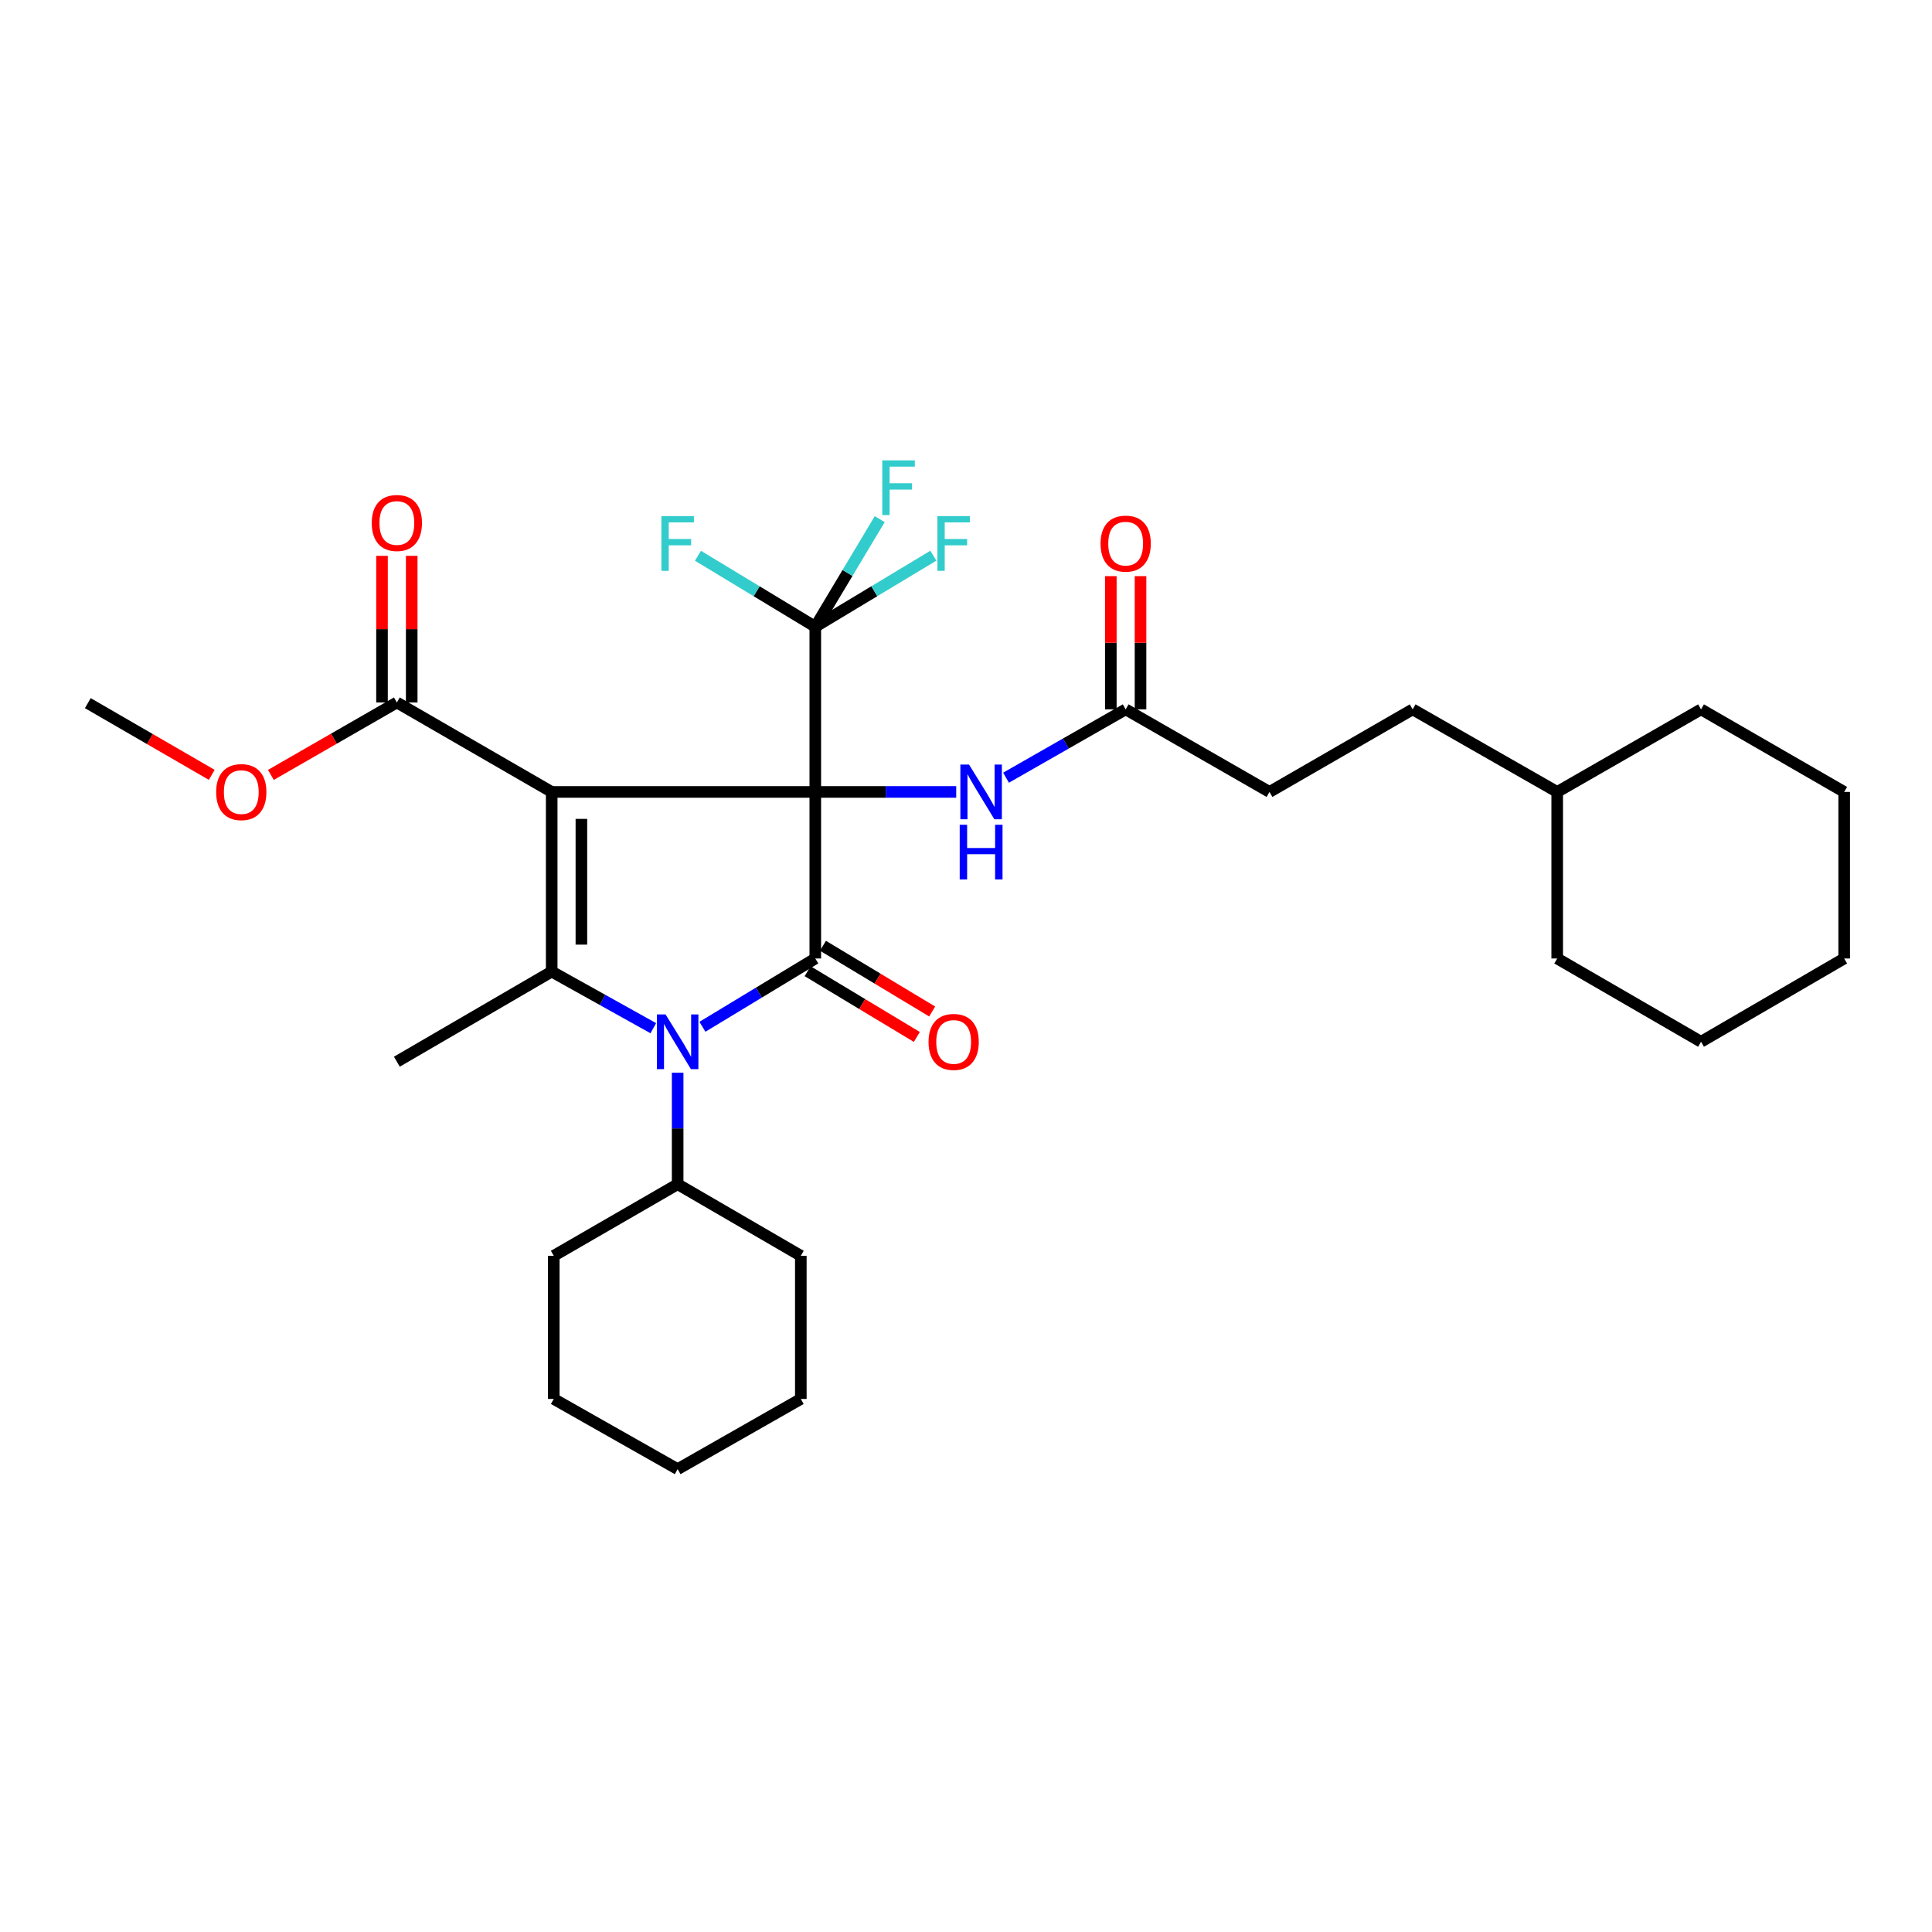 <?xml version='1.0' encoding='iso-8859-1'?>
<svg version='1.1' baseProfile='full'
              xmlns='http://www.w3.org/2000/svg'
                      xmlns:rdkit='http://www.rdkit.org/xml'
                      xmlns:xlink='http://www.w3.org/1999/xlink'
                  xml:space='preserve'
width='1000px' height='1000px' viewBox='0 0 1000 1000'>
<!-- END OF HEADER -->
<rect style='opacity:1.0;fill:#FFFFFF;stroke:none' width='1000' height='1000' x='0' y='0'> </rect>
<path class='bond-0' d='M 421.993,409.904 L 285.556,409.904' style='fill:none;fill-rule:evenodd;stroke:#000000;stroke-width:6px;stroke-linecap:butt;stroke-linejoin:miter;stroke-opacity:1' />
<path class='bond-1' d='M 421.993,409.904 L 421.993,496.11' style='fill:none;fill-rule:evenodd;stroke:#000000;stroke-width:6px;stroke-linecap:butt;stroke-linejoin:miter;stroke-opacity:1' />
<path class='bond-4' d='M 421.993,409.904 L 421.993,324.406' style='fill:none;fill-rule:evenodd;stroke:#000000;stroke-width:6px;stroke-linecap:butt;stroke-linejoin:miter;stroke-opacity:1' />
<path class='bond-6' d='M 421.993,409.904 L 458.466,409.904' style='fill:none;fill-rule:evenodd;stroke:#000000;stroke-width:6px;stroke-linecap:butt;stroke-linejoin:miter;stroke-opacity:1' />
<path class='bond-6' d='M 458.466,409.904 L 494.938,409.904' style='fill:none;fill-rule:evenodd;stroke:#0000FF;stroke-width:6px;stroke-linecap:butt;stroke-linejoin:miter;stroke-opacity:1' />
<path class='bond-3' d='M 285.556,409.904 L 285.556,502.883' style='fill:none;fill-rule:evenodd;stroke:#000000;stroke-width:6px;stroke-linecap:butt;stroke-linejoin:miter;stroke-opacity:1' />
<path class='bond-3' d='M 300.93,423.851 L 300.93,488.936' style='fill:none;fill-rule:evenodd;stroke:#000000;stroke-width:6px;stroke-linecap:butt;stroke-linejoin:miter;stroke-opacity:1' />
<path class='bond-5' d='M 285.556,409.904 L 205.414,363.593' style='fill:none;fill-rule:evenodd;stroke:#000000;stroke-width:6px;stroke-linecap:butt;stroke-linejoin:miter;stroke-opacity:1' />
<path class='bond-2' d='M 421.993,496.11 L 392.783,513.785' style='fill:none;fill-rule:evenodd;stroke:#000000;stroke-width:6px;stroke-linecap:butt;stroke-linejoin:miter;stroke-opacity:1' />
<path class='bond-2' d='M 392.783,513.785 L 363.573,531.459' style='fill:none;fill-rule:evenodd;stroke:#0000FF;stroke-width:6px;stroke-linecap:butt;stroke-linejoin:miter;stroke-opacity:1' />
<path class='bond-8' d='M 418.029,502.696 L 446.293,519.709' style='fill:none;fill-rule:evenodd;stroke:#000000;stroke-width:6px;stroke-linecap:butt;stroke-linejoin:miter;stroke-opacity:1' />
<path class='bond-8' d='M 446.293,519.709 L 474.557,536.721' style='fill:none;fill-rule:evenodd;stroke:#FF0000;stroke-width:6px;stroke-linecap:butt;stroke-linejoin:miter;stroke-opacity:1' />
<path class='bond-8' d='M 425.957,489.524 L 454.222,506.536' style='fill:none;fill-rule:evenodd;stroke:#000000;stroke-width:6px;stroke-linecap:butt;stroke-linejoin:miter;stroke-opacity:1' />
<path class='bond-8' d='M 454.222,506.536 L 482.486,523.549' style='fill:none;fill-rule:evenodd;stroke:#FF0000;stroke-width:6px;stroke-linecap:butt;stroke-linejoin:miter;stroke-opacity:1' />
<path class='bond-9' d='M 350.751,555.221 L 350.751,584.083' style='fill:none;fill-rule:evenodd;stroke:#0000FF;stroke-width:6px;stroke-linecap:butt;stroke-linejoin:miter;stroke-opacity:1' />
<path class='bond-9' d='M 350.751,584.083 L 350.751,612.945' style='fill:none;fill-rule:evenodd;stroke:#000000;stroke-width:6px;stroke-linecap:butt;stroke-linejoin:miter;stroke-opacity:1' />
<path class='bond-31' d='M 338.145,532.192 L 311.851,517.538' style='fill:none;fill-rule:evenodd;stroke:#0000FF;stroke-width:6px;stroke-linecap:butt;stroke-linejoin:miter;stroke-opacity:1' />
<path class='bond-31' d='M 311.851,517.538 L 285.556,502.883' style='fill:none;fill-rule:evenodd;stroke:#000000;stroke-width:6px;stroke-linecap:butt;stroke-linejoin:miter;stroke-opacity:1' />
<path class='bond-15' d='M 285.556,502.883 L 205.414,549.535' style='fill:none;fill-rule:evenodd;stroke:#000000;stroke-width:6px;stroke-linecap:butt;stroke-linejoin:miter;stroke-opacity:1' />
<path class='bond-12' d='M 421.993,324.406 L 452.547,306.016' style='fill:none;fill-rule:evenodd;stroke:#000000;stroke-width:6px;stroke-linecap:butt;stroke-linejoin:miter;stroke-opacity:1' />
<path class='bond-12' d='M 452.547,306.016 L 483.101,287.625' style='fill:none;fill-rule:evenodd;stroke:#33CCCC;stroke-width:6px;stroke-linecap:butt;stroke-linejoin:miter;stroke-opacity:1' />
<path class='bond-13' d='M 421.993,324.406 L 438.671,296.555' style='fill:none;fill-rule:evenodd;stroke:#000000;stroke-width:6px;stroke-linecap:butt;stroke-linejoin:miter;stroke-opacity:1' />
<path class='bond-13' d='M 438.671,296.555 L 455.349,268.704' style='fill:none;fill-rule:evenodd;stroke:#33CCCC;stroke-width:6px;stroke-linecap:butt;stroke-linejoin:miter;stroke-opacity:1' />
<path class='bond-14' d='M 421.993,324.406 L 391.623,306.03' style='fill:none;fill-rule:evenodd;stroke:#000000;stroke-width:6px;stroke-linecap:butt;stroke-linejoin:miter;stroke-opacity:1' />
<path class='bond-14' d='M 391.623,306.03 L 361.253,287.653' style='fill:none;fill-rule:evenodd;stroke:#33CCCC;stroke-width:6px;stroke-linecap:butt;stroke-linejoin:miter;stroke-opacity:1' />
<path class='bond-10' d='M 213.101,363.593 L 213.101,325.646' style='fill:none;fill-rule:evenodd;stroke:#000000;stroke-width:6px;stroke-linecap:butt;stroke-linejoin:miter;stroke-opacity:1' />
<path class='bond-10' d='M 213.101,325.646 L 213.101,287.698' style='fill:none;fill-rule:evenodd;stroke:#FF0000;stroke-width:6px;stroke-linecap:butt;stroke-linejoin:miter;stroke-opacity:1' />
<path class='bond-10' d='M 197.727,363.593 L 197.727,325.646' style='fill:none;fill-rule:evenodd;stroke:#000000;stroke-width:6px;stroke-linecap:butt;stroke-linejoin:miter;stroke-opacity:1' />
<path class='bond-10' d='M 197.727,325.646 L 197.727,287.698' style='fill:none;fill-rule:evenodd;stroke:#FF0000;stroke-width:6px;stroke-linecap:butt;stroke-linejoin:miter;stroke-opacity:1' />
<path class='bond-17' d='M 205.414,363.593 L 172.812,382.343' style='fill:none;fill-rule:evenodd;stroke:#000000;stroke-width:6px;stroke-linecap:butt;stroke-linejoin:miter;stroke-opacity:1' />
<path class='bond-17' d='M 172.812,382.343 L 140.21,401.092' style='fill:none;fill-rule:evenodd;stroke:#FF0000;stroke-width:6px;stroke-linecap:butt;stroke-linejoin:miter;stroke-opacity:1' />
<path class='bond-7' d='M 520.718,402.538 L 551.681,384.851' style='fill:none;fill-rule:evenodd;stroke:#0000FF;stroke-width:6px;stroke-linecap:butt;stroke-linejoin:miter;stroke-opacity:1' />
<path class='bond-7' d='M 551.681,384.851 L 582.645,367.164' style='fill:none;fill-rule:evenodd;stroke:#000000;stroke-width:6px;stroke-linecap:butt;stroke-linejoin:miter;stroke-opacity:1' />
<path class='bond-11' d='M 590.332,367.164 L 590.332,332.685' style='fill:none;fill-rule:evenodd;stroke:#000000;stroke-width:6px;stroke-linecap:butt;stroke-linejoin:miter;stroke-opacity:1' />
<path class='bond-11' d='M 590.332,332.685 L 590.332,298.206' style='fill:none;fill-rule:evenodd;stroke:#FF0000;stroke-width:6px;stroke-linecap:butt;stroke-linejoin:miter;stroke-opacity:1' />
<path class='bond-11' d='M 574.958,367.164 L 574.958,332.685' style='fill:none;fill-rule:evenodd;stroke:#000000;stroke-width:6px;stroke-linecap:butt;stroke-linejoin:miter;stroke-opacity:1' />
<path class='bond-11' d='M 574.958,332.685 L 574.958,298.206' style='fill:none;fill-rule:evenodd;stroke:#FF0000;stroke-width:6px;stroke-linecap:butt;stroke-linejoin:miter;stroke-opacity:1' />
<path class='bond-16' d='M 582.645,367.164 L 657.09,409.904' style='fill:none;fill-rule:evenodd;stroke:#000000;stroke-width:6px;stroke-linecap:butt;stroke-linejoin:miter;stroke-opacity:1' />
<path class='bond-20' d='M 350.751,612.945 L 286.632,649.997' style='fill:none;fill-rule:evenodd;stroke:#000000;stroke-width:6px;stroke-linecap:butt;stroke-linejoin:miter;stroke-opacity:1' />
<path class='bond-21' d='M 350.751,612.945 L 414.503,649.997' style='fill:none;fill-rule:evenodd;stroke:#000000;stroke-width:6px;stroke-linecap:butt;stroke-linejoin:miter;stroke-opacity:1' />
<path class='bond-18' d='M 657.09,409.904 L 731.193,367.164' style='fill:none;fill-rule:evenodd;stroke:#000000;stroke-width:6px;stroke-linecap:butt;stroke-linejoin:miter;stroke-opacity:1' />
<path class='bond-22' d='M 109.594,401.056 L 77.524,382.504' style='fill:none;fill-rule:evenodd;stroke:#FF0000;stroke-width:6px;stroke-linecap:butt;stroke-linejoin:miter;stroke-opacity:1' />
<path class='bond-22' d='M 77.524,382.504 L 45.455,363.952' style='fill:none;fill-rule:evenodd;stroke:#000000;stroke-width:6px;stroke-linecap:butt;stroke-linejoin:miter;stroke-opacity:1' />
<path class='bond-19' d='M 731.193,367.164 L 806.005,409.904' style='fill:none;fill-rule:evenodd;stroke:#000000;stroke-width:6px;stroke-linecap:butt;stroke-linejoin:miter;stroke-opacity:1' />
<path class='bond-23' d='M 806.005,409.904 L 880.451,367.164' style='fill:none;fill-rule:evenodd;stroke:#000000;stroke-width:6px;stroke-linecap:butt;stroke-linejoin:miter;stroke-opacity:1' />
<path class='bond-24' d='M 806.005,409.904 L 806.005,496.11' style='fill:none;fill-rule:evenodd;stroke:#000000;stroke-width:6px;stroke-linecap:butt;stroke-linejoin:miter;stroke-opacity:1' />
<path class='bond-25' d='M 286.632,649.997 L 286.632,724.092' style='fill:none;fill-rule:evenodd;stroke:#000000;stroke-width:6px;stroke-linecap:butt;stroke-linejoin:miter;stroke-opacity:1' />
<path class='bond-26' d='M 414.503,649.997 L 414.503,724.092' style='fill:none;fill-rule:evenodd;stroke:#000000;stroke-width:6px;stroke-linecap:butt;stroke-linejoin:miter;stroke-opacity:1' />
<path class='bond-27' d='M 880.451,367.164 L 954.545,409.904' style='fill:none;fill-rule:evenodd;stroke:#000000;stroke-width:6px;stroke-linecap:butt;stroke-linejoin:miter;stroke-opacity:1' />
<path class='bond-28' d='M 806.005,496.11 L 880.451,539.217' style='fill:none;fill-rule:evenodd;stroke:#000000;stroke-width:6px;stroke-linecap:butt;stroke-linejoin:miter;stroke-opacity:1' />
<path class='bond-32' d='M 286.632,724.092 L 350.751,760.426' style='fill:none;fill-rule:evenodd;stroke:#000000;stroke-width:6px;stroke-linecap:butt;stroke-linejoin:miter;stroke-opacity:1' />
<path class='bond-30' d='M 414.503,724.092 L 350.751,760.426' style='fill:none;fill-rule:evenodd;stroke:#000000;stroke-width:6px;stroke-linecap:butt;stroke-linejoin:miter;stroke-opacity:1' />
<path class='bond-33' d='M 954.545,409.904 L 954.545,496.11' style='fill:none;fill-rule:evenodd;stroke:#000000;stroke-width:6px;stroke-linecap:butt;stroke-linejoin:miter;stroke-opacity:1' />
<path class='bond-29' d='M 880.451,539.217 L 954.545,496.11' style='fill:none;fill-rule:evenodd;stroke:#000000;stroke-width:6px;stroke-linecap:butt;stroke-linejoin:miter;stroke-opacity:1' />
<path  class='atom-3' d='M 344.491 525.057
L 353.771 540.057
Q 354.691 541.537, 356.171 544.217
Q 357.651 546.897, 357.731 547.057
L 357.731 525.057
L 361.491 525.057
L 361.491 553.377
L 357.611 553.377
L 347.651 536.977
Q 346.491 535.057, 345.251 532.857
Q 344.051 530.657, 343.691 529.977
L 343.691 553.377
L 340.011 553.377
L 340.011 525.057
L 344.491 525.057
' fill='#0000FF'/>
<path  class='atom-7' d='M 501.564 395.744
L 510.844 410.744
Q 511.764 412.224, 513.244 414.904
Q 514.724 417.584, 514.804 417.744
L 514.804 395.744
L 518.564 395.744
L 518.564 424.064
L 514.684 424.064
L 504.724 407.664
Q 503.564 405.744, 502.324 403.544
Q 501.124 401.344, 500.764 400.664
L 500.764 424.064
L 497.084 424.064
L 497.084 395.744
L 501.564 395.744
' fill='#0000FF'/>
<path  class='atom-7' d='M 496.744 426.896
L 500.584 426.896
L 500.584 438.936
L 515.064 438.936
L 515.064 426.896
L 518.904 426.896
L 518.904 455.216
L 515.064 455.216
L 515.064 442.136
L 500.584 442.136
L 500.584 455.216
L 496.744 455.216
L 496.744 426.896
' fill='#0000FF'/>
<path  class='atom-9' d='M 480.611 539.297
Q 480.611 532.497, 483.971 528.697
Q 487.331 524.897, 493.611 524.897
Q 499.891 524.897, 503.251 528.697
Q 506.611 532.497, 506.611 539.297
Q 506.611 546.177, 503.211 550.097
Q 499.811 553.977, 493.611 553.977
Q 487.371 553.977, 483.971 550.097
Q 480.611 546.217, 480.611 539.297
M 493.611 550.777
Q 497.931 550.777, 500.251 547.897
Q 502.611 544.977, 502.611 539.297
Q 502.611 533.737, 500.251 530.937
Q 497.931 528.097, 493.611 528.097
Q 489.291 528.097, 486.931 530.897
Q 484.611 533.697, 484.611 539.297
Q 484.611 545.017, 486.931 547.897
Q 489.291 550.777, 493.611 550.777
' fill='#FF0000'/>
<path  class='atom-11' d='M 192.414 270.694
Q 192.414 263.894, 195.774 260.094
Q 199.134 256.294, 205.414 256.294
Q 211.694 256.294, 215.054 260.094
Q 218.414 263.894, 218.414 270.694
Q 218.414 277.574, 215.014 281.494
Q 211.614 285.374, 205.414 285.374
Q 199.174 285.374, 195.774 281.494
Q 192.414 277.614, 192.414 270.694
M 205.414 282.174
Q 209.734 282.174, 212.054 279.294
Q 214.414 276.374, 214.414 270.694
Q 214.414 265.134, 212.054 262.334
Q 209.734 259.494, 205.414 259.494
Q 201.094 259.494, 198.734 262.294
Q 196.414 265.094, 196.414 270.694
Q 196.414 276.414, 198.734 279.294
Q 201.094 282.174, 205.414 282.174
' fill='#FF0000'/>
<path  class='atom-12' d='M 569.645 281.379
Q 569.645 274.579, 573.005 270.779
Q 576.365 266.979, 582.645 266.979
Q 588.925 266.979, 592.285 270.779
Q 595.645 274.579, 595.645 281.379
Q 595.645 288.259, 592.245 292.179
Q 588.845 296.059, 582.645 296.059
Q 576.405 296.059, 573.005 292.179
Q 569.645 288.299, 569.645 281.379
M 582.645 292.859
Q 586.965 292.859, 589.285 289.979
Q 591.645 287.059, 591.645 281.379
Q 591.645 275.819, 589.285 273.019
Q 586.965 270.179, 582.645 270.179
Q 578.325 270.179, 575.965 272.979
Q 573.645 275.779, 573.645 281.379
Q 573.645 287.099, 575.965 289.979
Q 578.325 292.859, 582.645 292.859
' fill='#FF0000'/>
<path  class='atom-13' d='M 485.191 267.139
L 502.031 267.139
L 502.031 270.379
L 488.991 270.379
L 488.991 278.979
L 500.591 278.979
L 500.591 282.259
L 488.991 282.259
L 488.991 295.459
L 485.191 295.459
L 485.191 267.139
' fill='#33CCCC'/>
<path  class='atom-14' d='M 456.664 238.287
L 473.504 238.287
L 473.504 241.527
L 460.464 241.527
L 460.464 250.127
L 472.064 250.127
L 472.064 253.407
L 460.464 253.407
L 460.464 266.607
L 456.664 266.607
L 456.664 238.287
' fill='#33CCCC'/>
<path  class='atom-15' d='M 342.331 267.139
L 359.171 267.139
L 359.171 270.379
L 346.131 270.379
L 346.131 278.979
L 357.731 278.979
L 357.731 282.259
L 346.131 282.259
L 346.131 295.459
L 342.331 295.459
L 342.331 267.139
' fill='#33CCCC'/>
<path  class='atom-18' d='M 111.888 409.984
Q 111.888 403.184, 115.248 399.384
Q 118.608 395.584, 124.888 395.584
Q 131.168 395.584, 134.528 399.384
Q 137.888 403.184, 137.888 409.984
Q 137.888 416.864, 134.488 420.784
Q 131.088 424.664, 124.888 424.664
Q 118.648 424.664, 115.248 420.784
Q 111.888 416.904, 111.888 409.984
M 124.888 421.464
Q 129.208 421.464, 131.528 418.584
Q 133.888 415.664, 133.888 409.984
Q 133.888 404.424, 131.528 401.624
Q 129.208 398.784, 124.888 398.784
Q 120.568 398.784, 118.208 401.584
Q 115.888 404.384, 115.888 409.984
Q 115.888 415.704, 118.208 418.584
Q 120.568 421.464, 124.888 421.464
' fill='#FF0000'/>
</svg>
